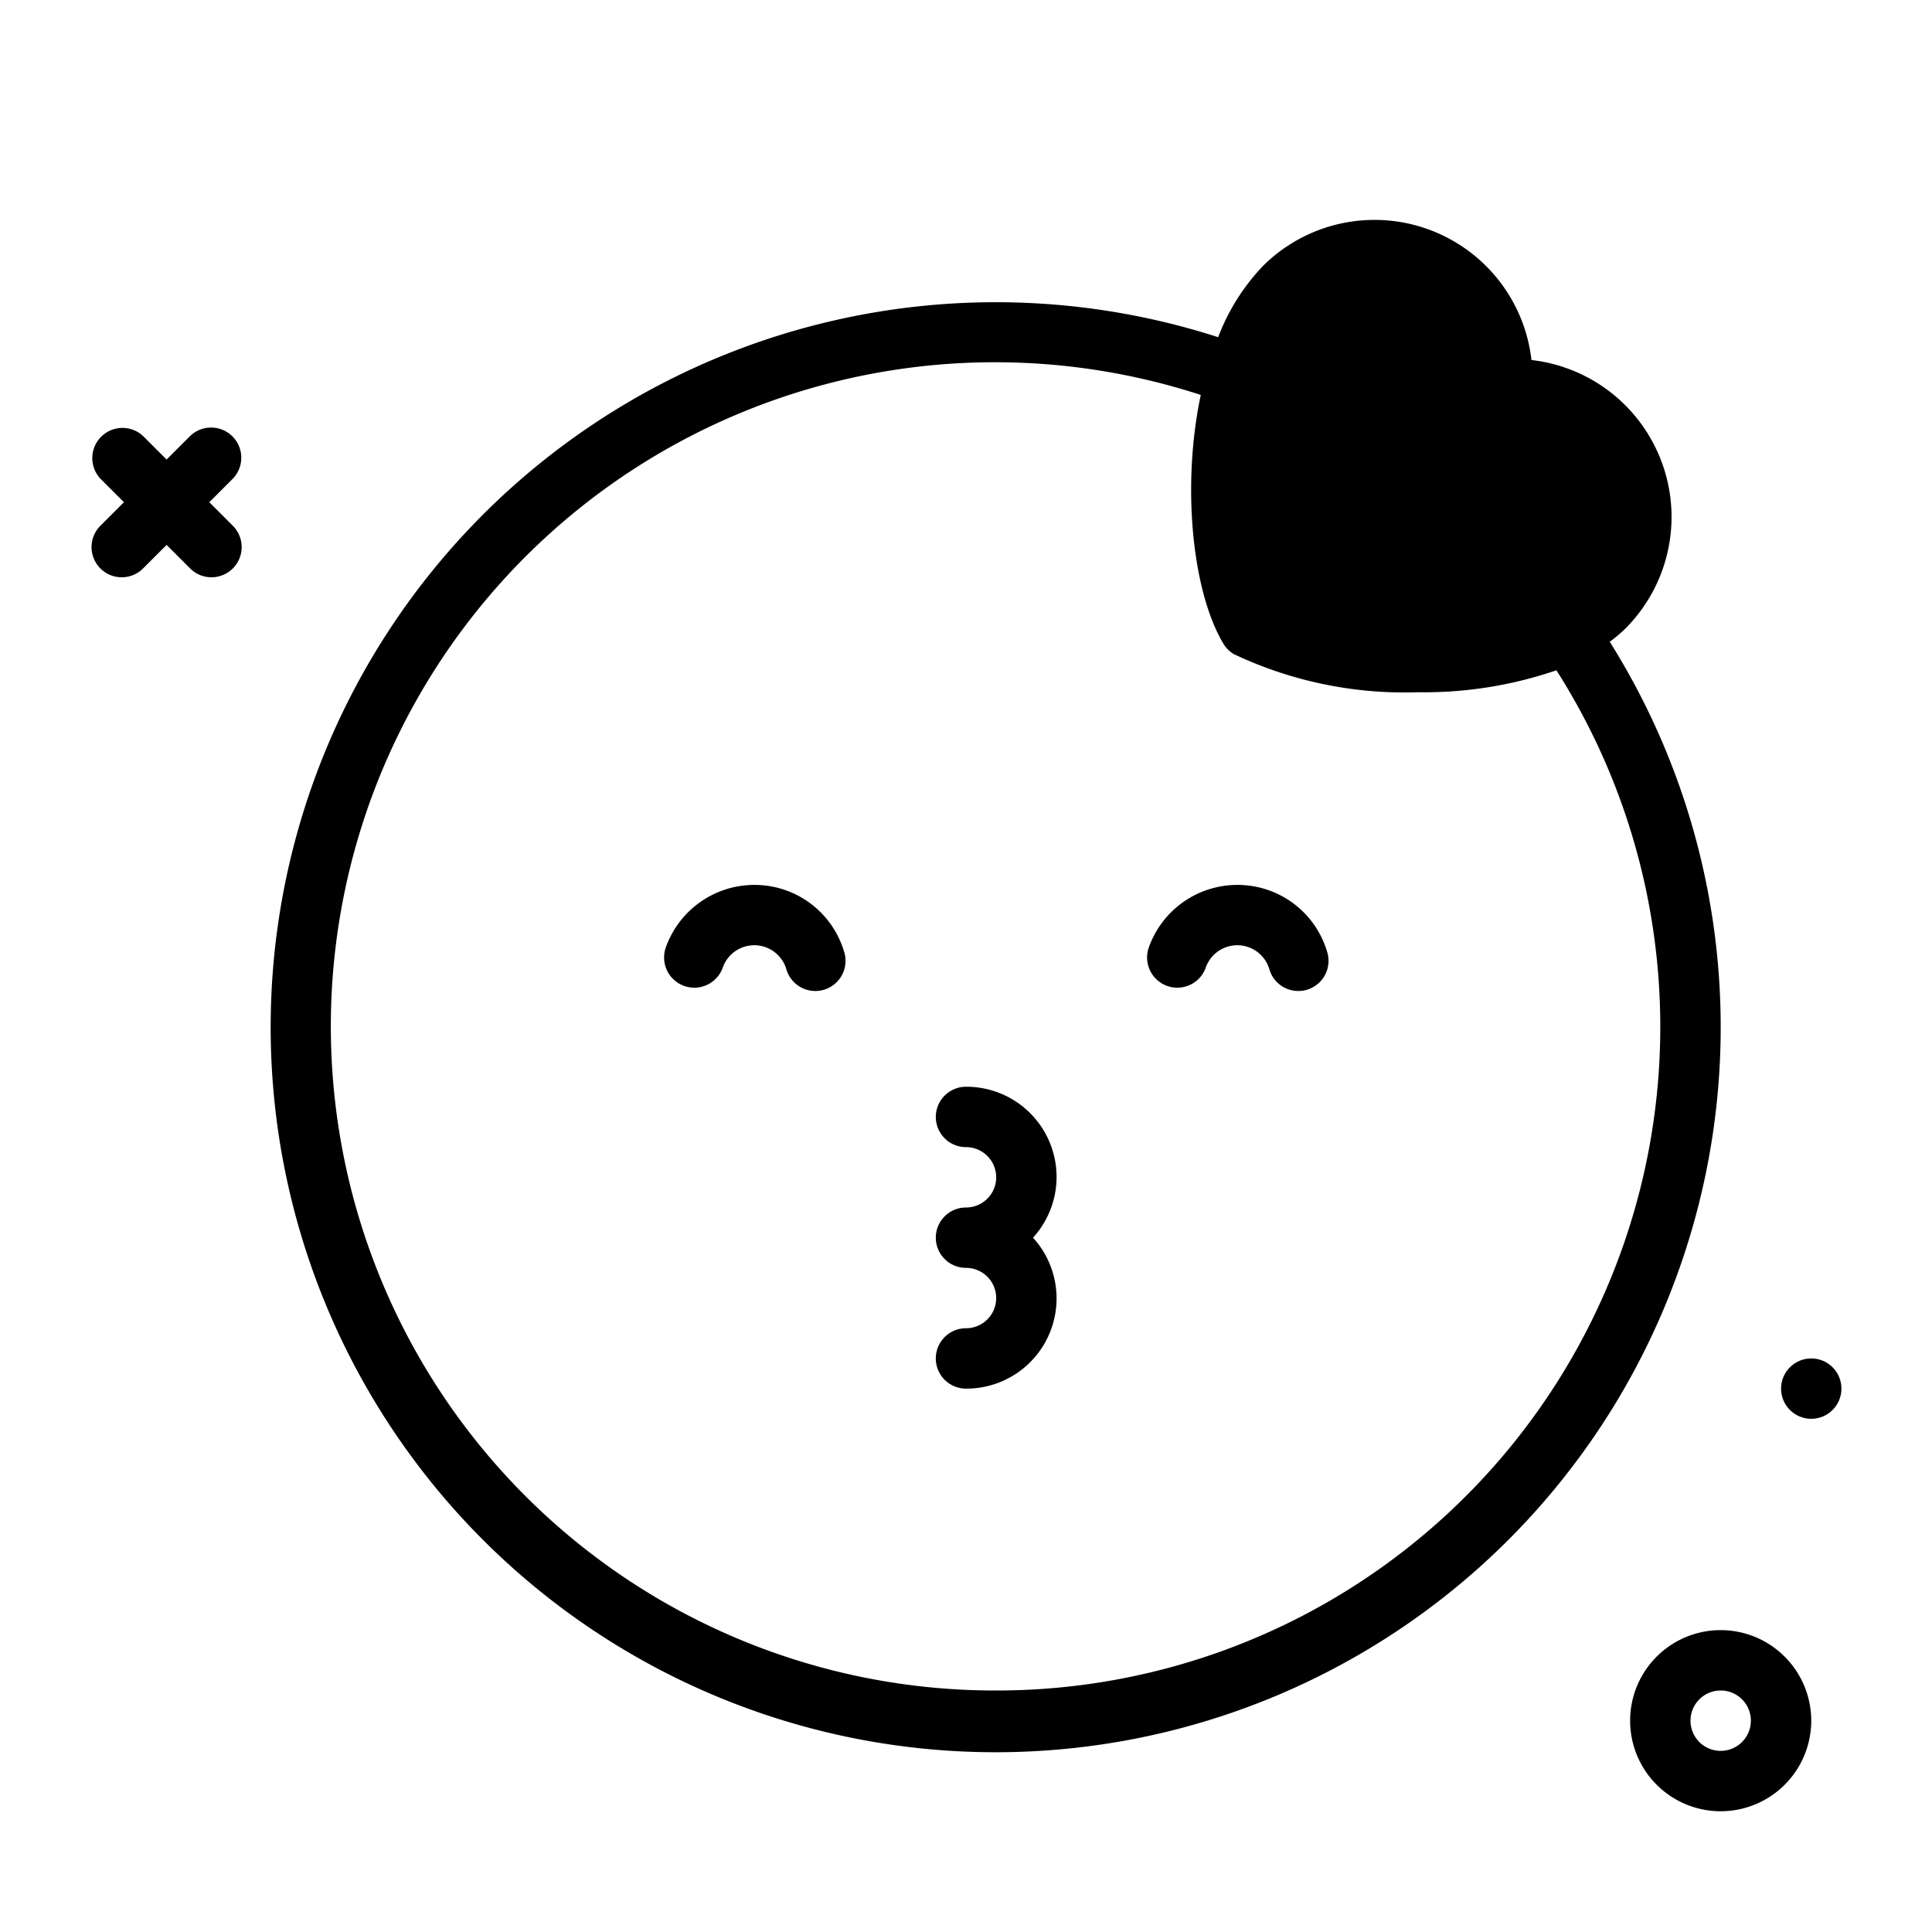 <?xml version="1.0" ?>

<svg fill="#000000" width="800px" height="800px" viewBox="0 0 64 64" xmlns="http://www.w3.org/2000/svg">
<g id="kiss">
<path d="M7.7,14.456a1,1,0,0,0-1.414,0l-.767.767-.767-.767A1,1,0,0,0,3.338,15.87l.767.767-.767.767A1,1,0,1,0,4.752,18.818l.767-.767.767.767A1,1,0,1,0,7.7,17.404l-.767-.767L7.7,15.87A1,1,0,0,0,7.7,14.456Z"/>
<path d="M57,54a3,3,0,1,0,3,3A3.003,3.003,0,0,0,57,54Zm0,4a1,1,0,1,1,1-1A1.001,1.001,0,0,1,57,58Z"/>
<circle cx="60" cy="46" r="1"/>
<path d="M53.325,21.26a4.979,4.979,0,0,0,.514-.434,5.233,5.233,0,0,0-3.107-8.9A5.234,5.234,0,0,0,41.83,8.818,7.02,7.02,0,0,0,40.353,11.17,24.017,24.017,0,1,0,53.325,21.26ZM33,56a22,22,0,1,1,6.777-42.917c-.645,3.051-.27,6.54.751,8.242a.994.994,0,0,0,.343.343,13.212,13.212,0,0,0,6.104,1.263,13.502,13.502,0,0,0,4.583-.727A21.986,21.986,0,0,1,33,56Z"/>
<path d="M32,36a1,1,0,0,0,0,2,1,1,0,0,1,0,2,1,1,0,0,0,0,2,1,1,0,0,1,0,2,1,1,0,0,0,0,2,2.987,2.987,0,0,0,2.22-5A2.987,2.987,0,0,0,32,36Z"/>
<path d="M24.986,29.314a3.112,3.112,0,0,0-2.93,2.071,1,1,0,0,0,1.887.666,1.107,1.107,0,0,1,2.102.043,1,1,0,1,0,1.91-.59A3.091,3.091,0,0,0,24.986,29.314Z"/>
<path d="M40.986,29.314a3.112,3.112,0,0,0-2.93,2.071,1,1,0,0,0,1.887.666,1.107,1.107,0,0,1,2.102.043,1,1,0,1,0,1.91-.59A3.091,3.091,0,0,0,40.986,29.314Z"/>
</g>
</svg>